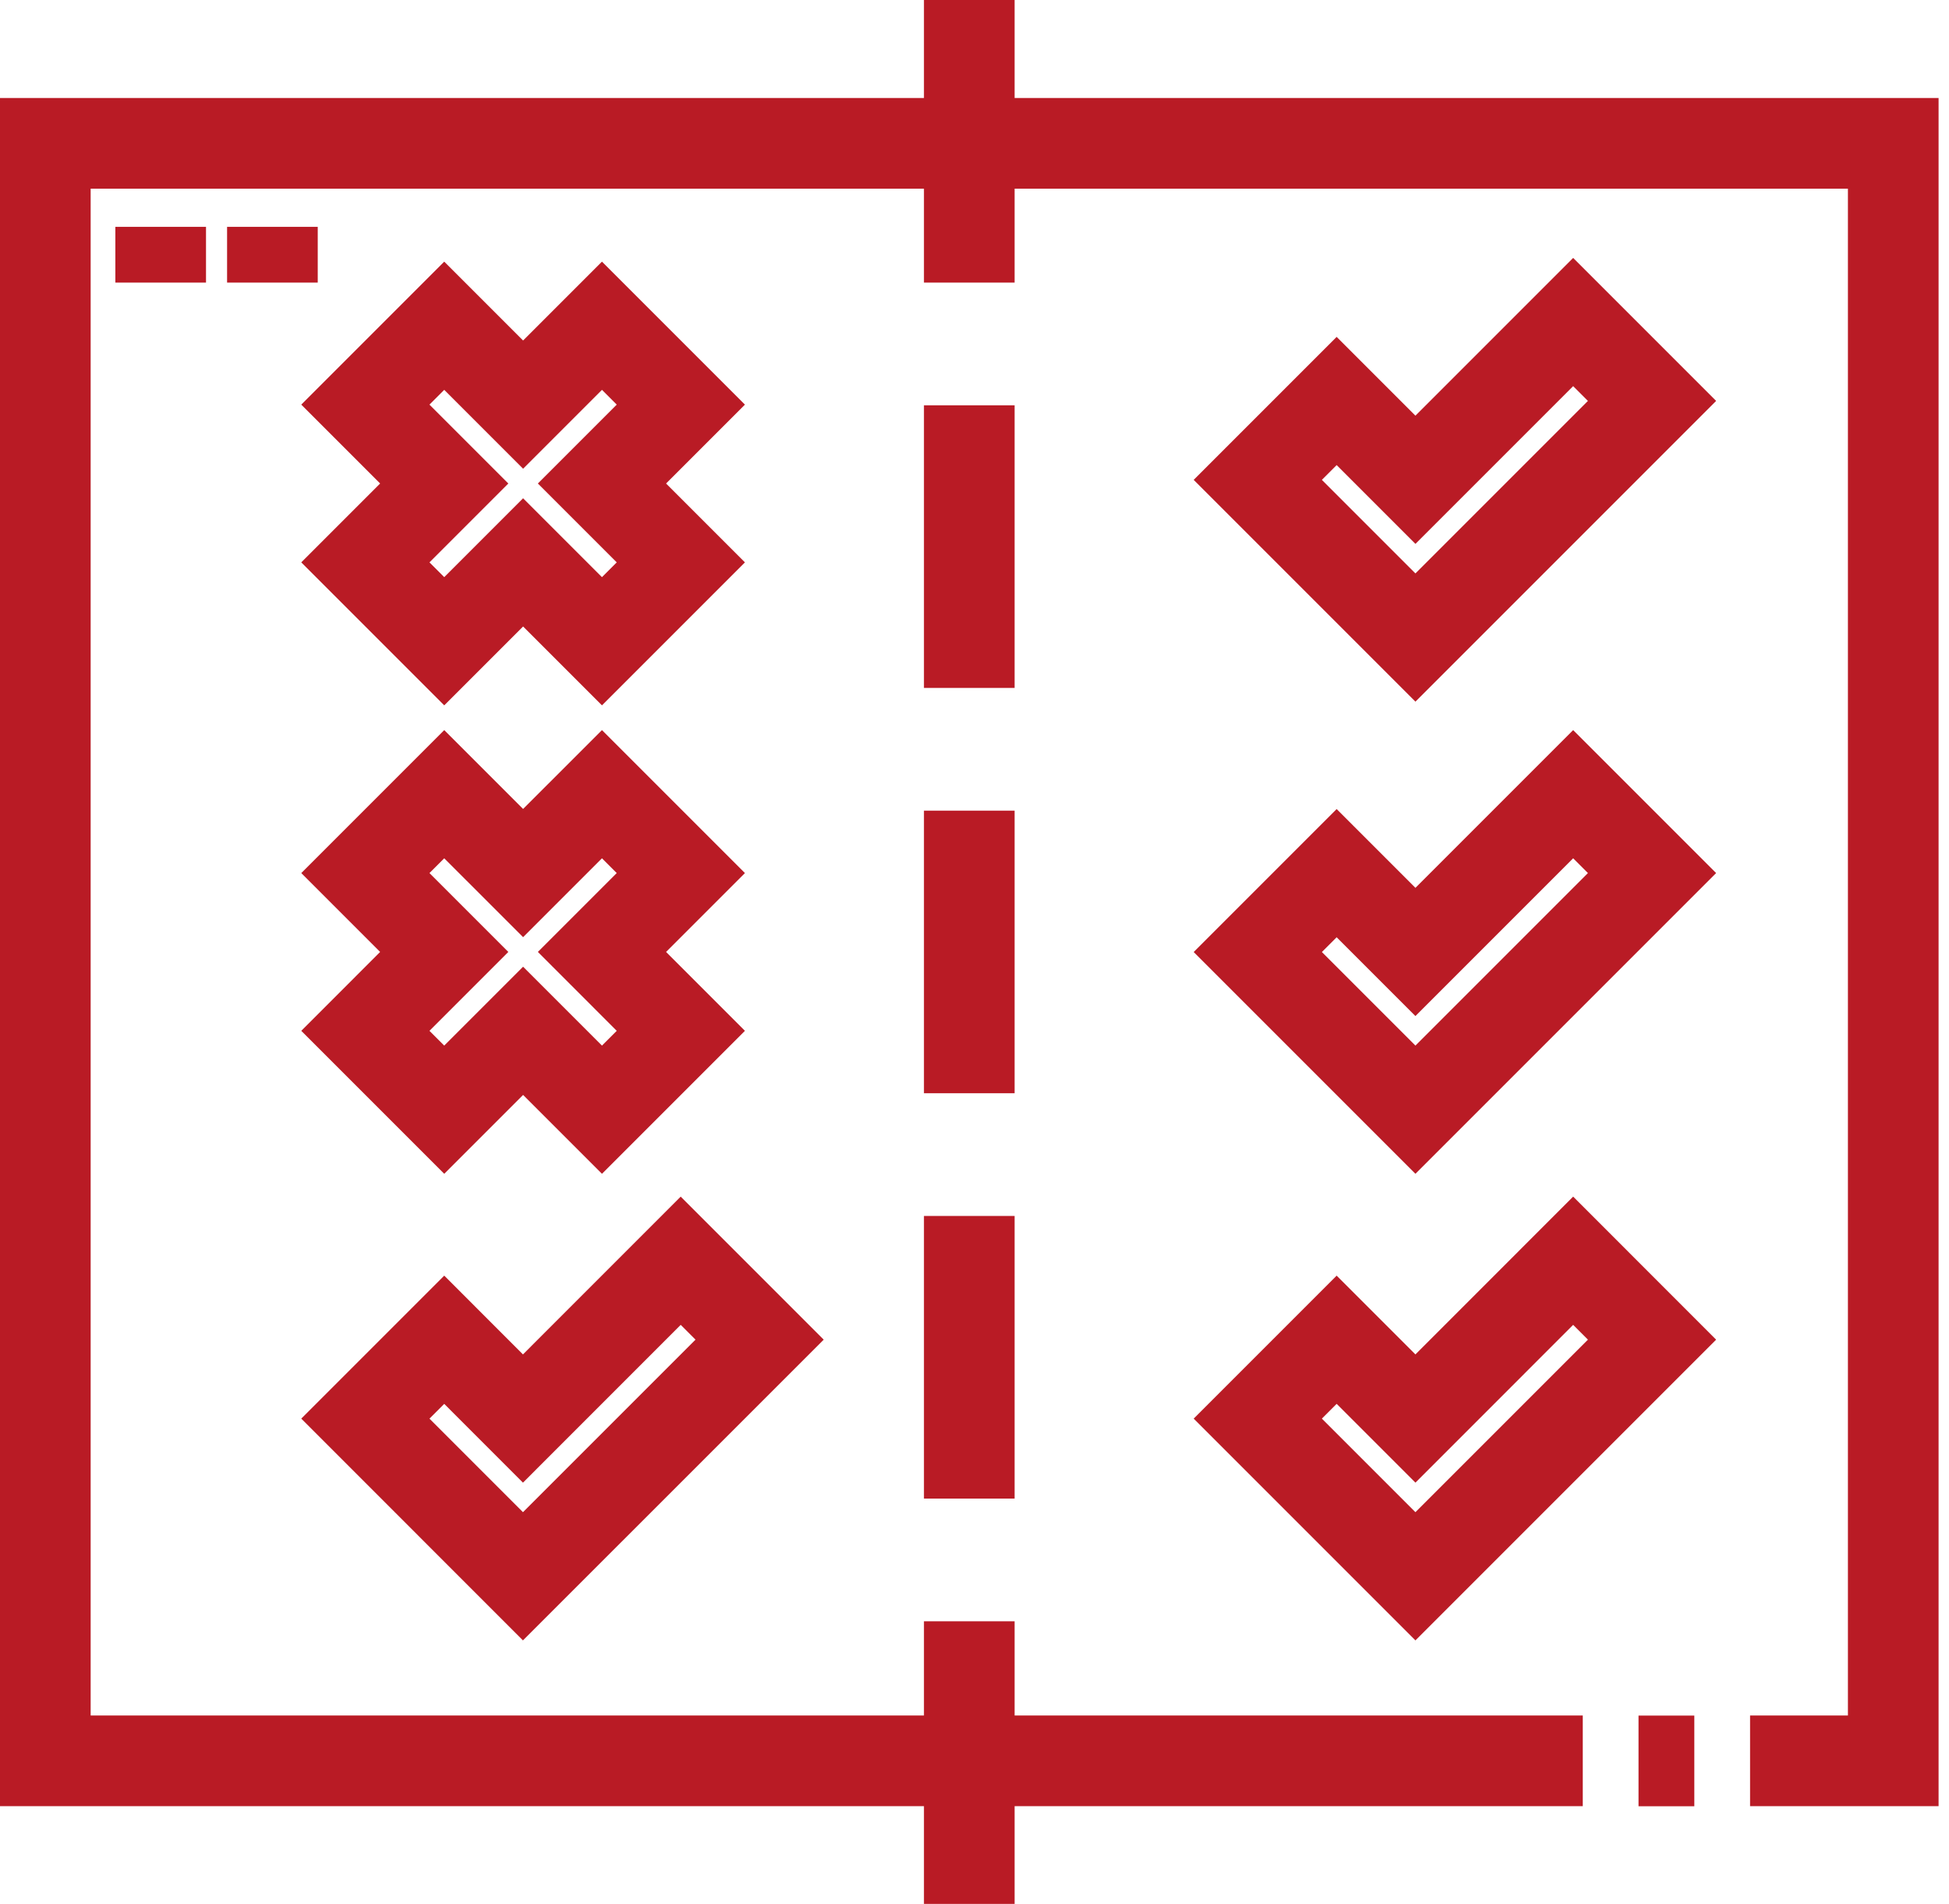<svg width="43" height="42" viewBox="0 0 43 42" fill="none" xmlns="http://www.w3.org/2000/svg">
<path d="M34.92 38.844H1V3.162H41.77V38.844H38.611" stroke="#B91B25" stroke-width="2" stroke-miterlimit="10"/>
<path d="M37.381 38.846H36.15" stroke="#B91B25" stroke-width="2" stroke-miterlimit="10"/>
<path d="M21.385 0V6.234" stroke="#B91B25" stroke-width="2" stroke-miterlimit="10"/>
<path d="M21.385 35.766V42" stroke="#B91B25" stroke-width="2" stroke-miterlimit="10"/>
<path d="M21.385 17.883V24.117" stroke="#B91B25" stroke-width="2" stroke-miterlimit="10"/>
<path d="M21.385 8.941V15.176" stroke="#B91B25" stroke-width="2" stroke-miterlimit="10"/>
<path d="M21.385 26.824V33.059" stroke="#B91B25" stroke-width="2" stroke-miterlimit="10"/>
<path d="M15.021 12.406L13.281 10.666L15.021 8.926L13.281 7.186L11.541 8.926L9.801 7.186L8.061 8.926L9.801 10.666L8.061 12.406L9.801 14.146L11.541 12.406L13.281 14.146L15.021 12.406Z" stroke="#B91B25" stroke-width="2" stroke-miterlimit="10"/>
<path d="M15.021 22.74L13.281 21L15.021 19.26L13.281 17.52L11.541 19.26L9.801 17.52L8.061 19.26L9.801 21L8.061 22.74L9.801 24.48L11.541 22.74L13.281 24.48L15.021 22.74Z" stroke="#B91B25" stroke-width="2" stroke-miterlimit="10"/>
<path d="M11.538 31.293L9.801 29.555L8.061 31.295L11.538 34.773L16.759 29.553L15.018 27.812L11.538 31.293Z" stroke="#B91B25" stroke-width="2" stroke-miterlimit="10"/>
<path d="M31.228 10.584L29.49 8.846L27.75 10.586L31.228 14.064L36.448 8.844L34.708 7.104L31.228 10.584Z" stroke="#B91B25" stroke-width="2" stroke-miterlimit="10"/>
<path d="M31.228 21L29.49 19.262L27.75 21.002L31.228 24.48L36.448 19.26L34.708 17.52L31.228 21Z" stroke="#B91B25" stroke-width="2" stroke-miterlimit="10"/>
<path d="M31.228 31.293L29.49 29.555L27.75 31.295L31.228 34.773L36.448 29.553L34.708 27.812L31.228 31.293Z" stroke="#B91B25" stroke-width="2" stroke-miterlimit="10"/>
<path d="M3.545 5.004V6.234" stroke="#B91B25" stroke-width="2" stroke-miterlimit="10"/>
<path d="M6.01 5.004V6.234" stroke="#B91B25" stroke-width="2" stroke-miterlimit="10"/>
</svg>
